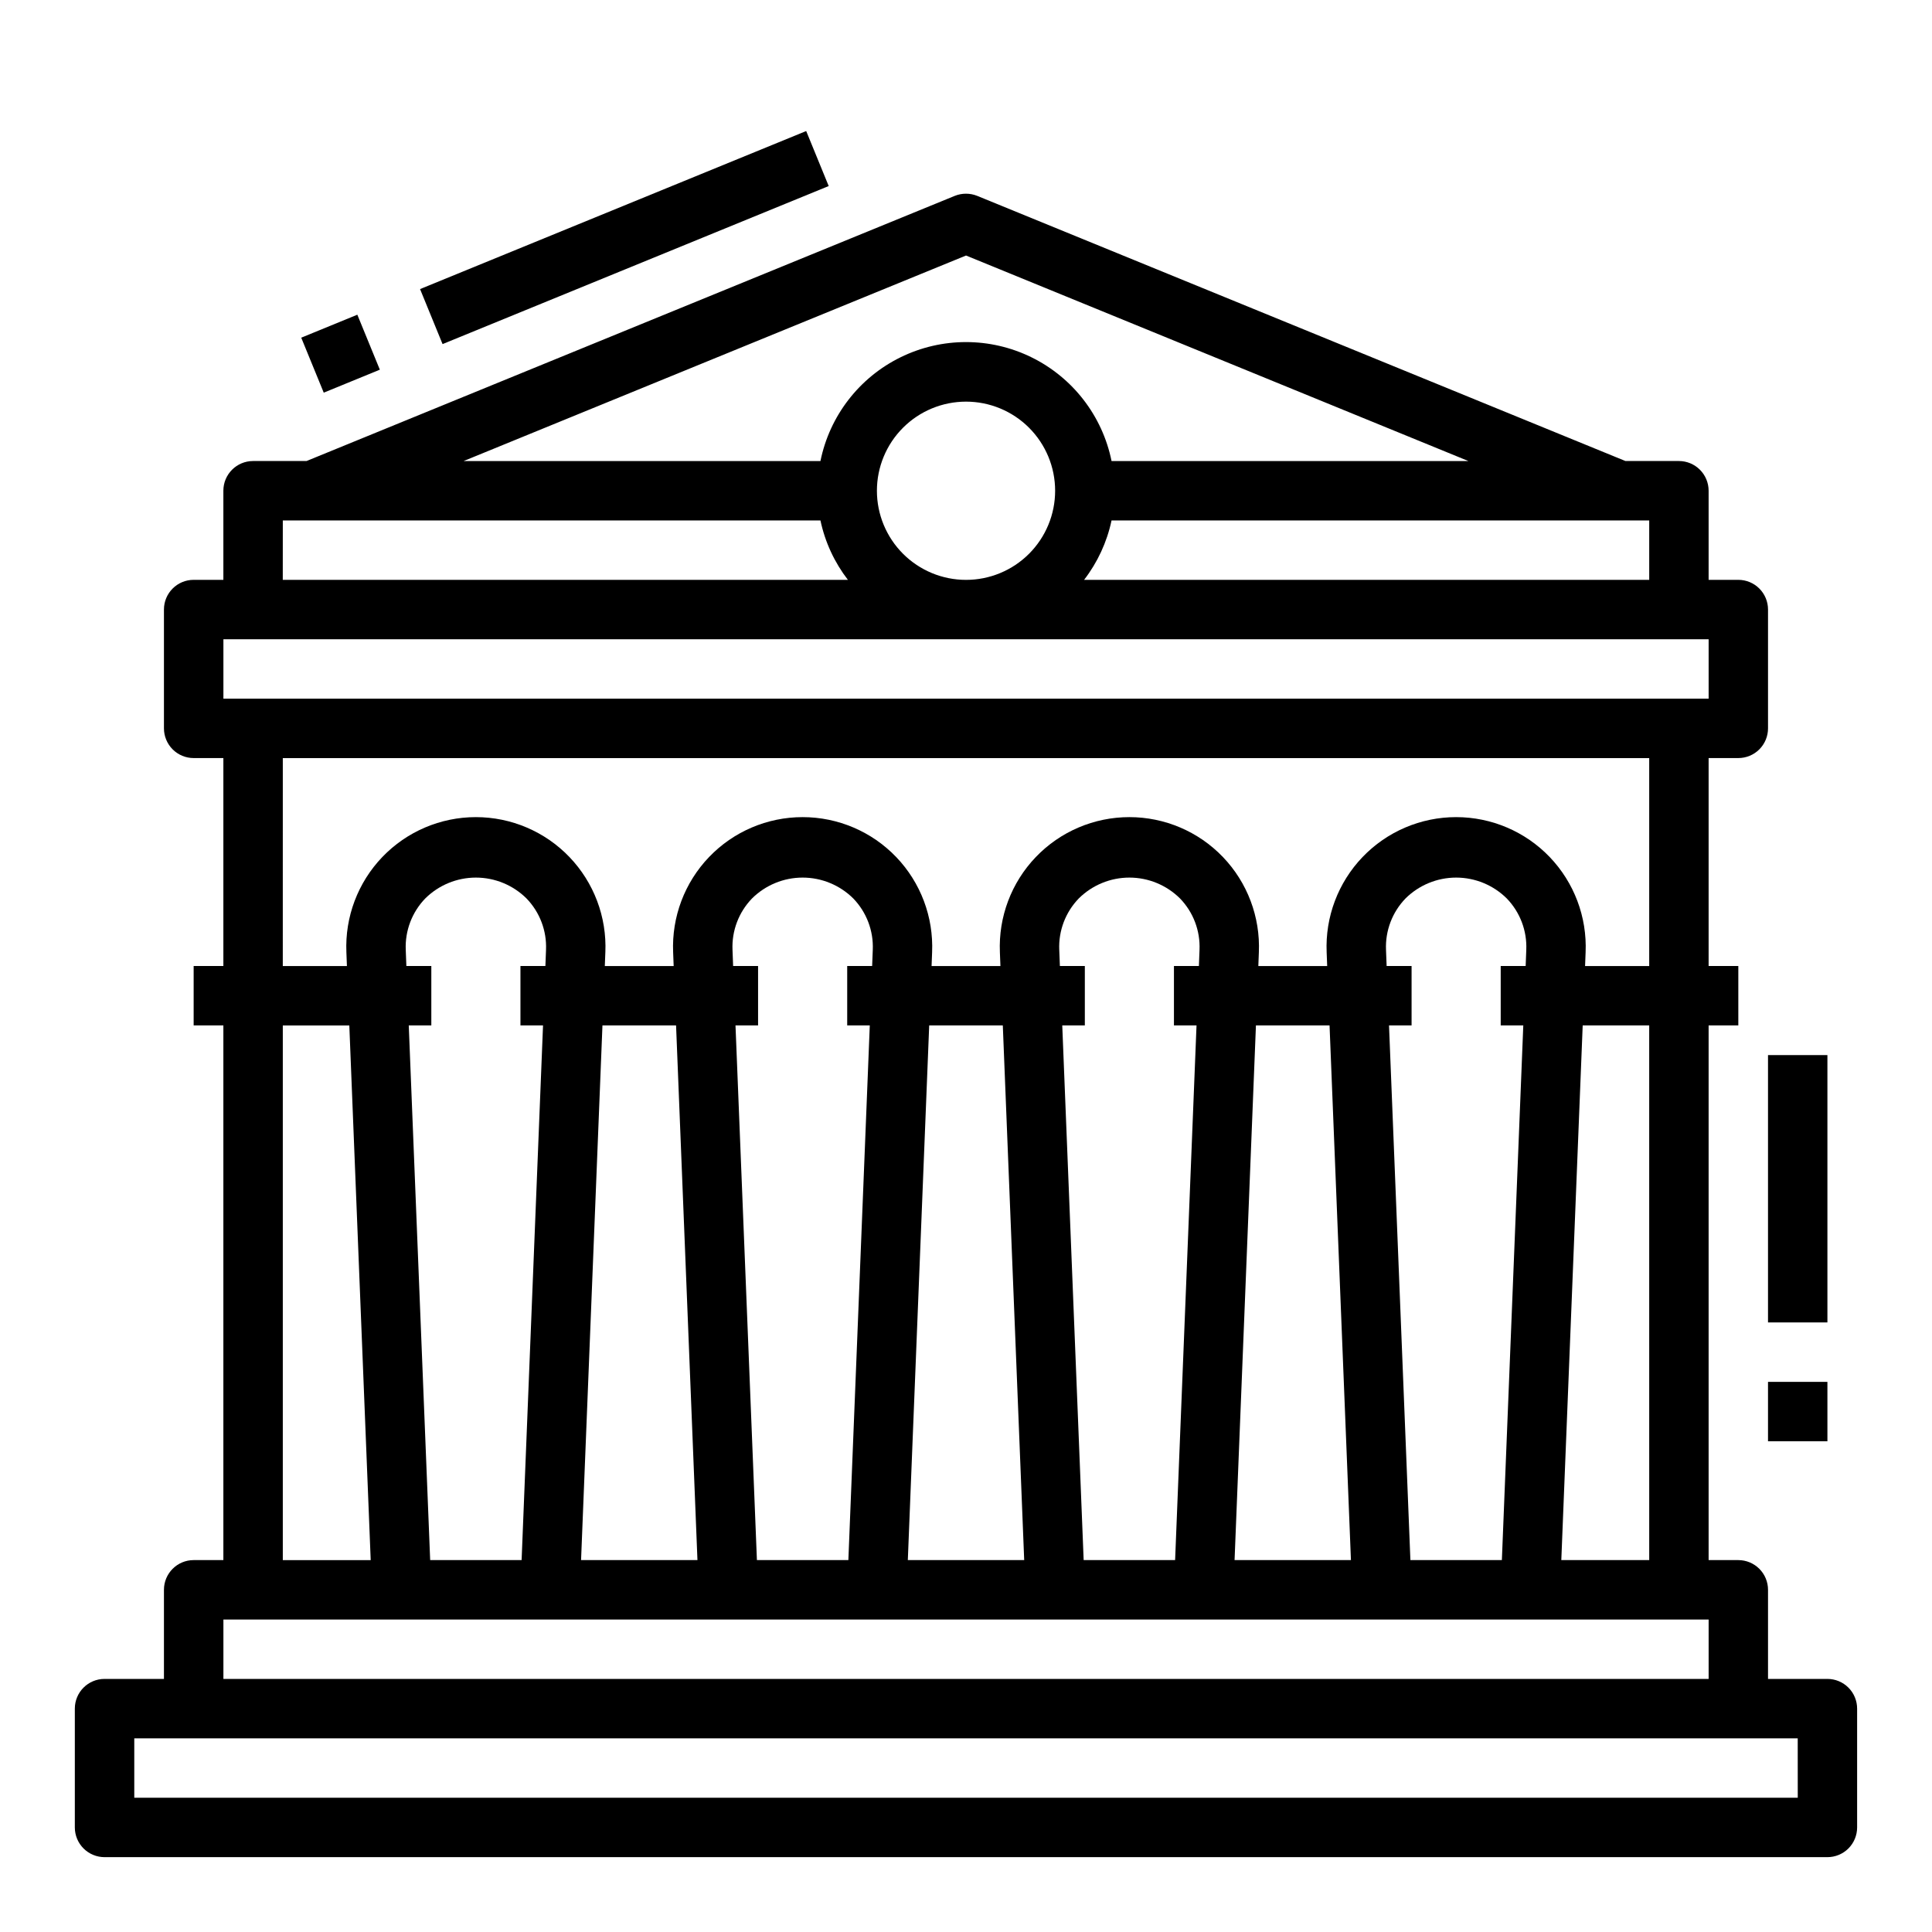 <?xml version="1.0" encoding="UTF-8"?>
<!-- The Best Svg Icon site in the world: iconSvg.co, Visit us! https://iconsvg.co -->
<svg fill="#000000" width="800px" height="800px" version="1.1" viewBox="144 144 512 512" xmlns="http://www.w3.org/2000/svg">
 <g>
  <path d="m628.29 588.93h-15.746v-23.613c0-2.09-0.828-4.09-2.305-5.566-1.477-1.477-3.481-2.309-5.566-2.309h-7.871v-141.7h7.871v-15.742h-7.871v-55.105h7.871c2.086 0 4.09-0.828 5.566-2.305 1.477-1.477 2.305-3.481 2.305-5.566v-31.488c0-2.09-0.828-4.09-2.305-5.566-1.477-1.477-3.481-2.305-5.566-2.305h-7.871v-23.617c0-2.09-0.832-4.09-2.309-5.566-1.477-1.477-3.477-2.305-5.566-2.305h-14.168l-171.78-70.266c-1.914-0.773-4.051-0.773-5.965 0l-171.78 70.266h-14.168c-4.348 0-7.871 3.523-7.871 7.871v23.617h-7.875c-4.348 0-7.871 3.523-7.871 7.871v31.488c0 2.086 0.832 4.09 2.305 5.566 1.477 1.477 3.481 2.305 5.566 2.305h7.875v55.105h-7.875v15.742h7.875v141.7h-7.875c-4.348 0-7.871 3.527-7.871 7.875v23.617l-15.742-0.004c-4.348 0-7.875 3.527-7.875 7.875v31.488c0 2.086 0.832 4.09 2.309 5.566 1.477 1.473 3.477 2.305 5.566 2.305h456.58c2.086 0 4.09-0.832 5.566-2.305 1.473-1.477 2.305-3.481 2.305-5.566v-31.488c0-2.09-0.832-4.09-2.305-5.566-1.477-1.477-3.481-2.309-5.566-2.309zm-47.23-31.488h-23.297l5.668-141.7h17.625zm-323.06 0-5.676-141.7h5.981v-15.742h-6.613l-0.164-4.273v-0.004c-0.219-5.059 1.652-9.984 5.172-13.625 3.566-3.539 8.391-5.527 13.414-5.527 5.027 0 9.848 1.988 13.414 5.527 3.519 3.641 5.391 8.566 5.172 13.625l-0.164 4.277h-6.613v15.742h5.984l-5.676 141.7zm45.656-141.7h19.508l5.668 141.7h-30.844zm40.934 141.7-5.676-141.7h5.984v-15.742h-6.613l-0.164-4.273v-0.004c-0.219-5.059 1.652-9.984 5.172-13.625 3.566-3.539 8.387-5.527 13.414-5.527 5.023 0 9.848 1.988 13.414 5.527 3.519 3.641 5.391 8.566 5.172 13.625l-0.168 4.277h-6.609v15.742h5.984l-5.676 141.7zm45.656-141.7h19.508l5.668 141.7h-30.84zm40.934 141.7-5.672-141.7h5.984v-15.742h-6.613l-0.164-4.273-0.004-0.004c-0.215-5.059 1.652-9.984 5.172-13.625 3.57-3.539 8.391-5.527 13.414-5.527 5.027 0 9.848 1.988 13.414 5.527 3.523 3.641 5.391 8.566 5.172 13.625l-0.164 4.277h-6.613v15.742h5.984l-5.676 141.7zm45.656-141.7h19.508l5.668 141.7h-30.84zm40.934 141.7-5.668-141.7h5.981v-15.742h-6.613l-0.164-4.273v-0.004c-0.219-5.059 1.652-9.984 5.172-13.625 3.566-3.539 8.391-5.527 13.414-5.527 5.027 0 9.848 1.988 13.414 5.527 3.519 3.641 5.391 8.566 5.172 13.625l-0.164 4.277h-6.613v15.742h5.984l-5.676 141.7zm63.289-259.77h-149.77c3.578-4.637 6.066-10.02 7.281-15.746h142.49zm-204.67-23.617c0-6.266 2.488-12.27 6.918-16.699 4.426-4.43 10.434-6.918 16.699-6.918 6.262 0 12.27 2.488 16.699 6.918 4.426 4.43 6.914 10.434 6.914 16.699 0 6.262-2.488 12.27-6.914 16.699-4.43 4.43-10.438 6.918-16.699 6.918-6.266 0-12.273-2.488-16.699-6.918-4.43-4.43-6.918-10.438-6.918-16.699zm23.617-62.34 133.14 54.469h-94.574c-2.426-11.957-10.262-22.113-21.211-27.492-10.949-5.383-23.773-5.383-34.723 0-10.949 5.379-18.785 15.535-21.211 27.492h-94.574zm-181.06 70.211h142.48c1.215 5.727 3.703 11.109 7.281 15.746h-149.77zm-15.742 31.488h393.6v15.742h-393.6zm15.742 31.488h362.11v55.105h-16.996l0.141-3.644c0.402-9.355-3.035-18.473-9.512-25.234-6.477-6.762-15.438-10.582-24.801-10.582s-18.32 3.82-24.801 10.582c-6.477 6.762-9.914 15.879-9.512 25.234l0.141 3.644h-18.246l0.141-3.644c0.398-9.355-3.035-18.473-9.516-25.234-6.477-6.762-15.434-10.582-24.801-10.582-9.363 0-18.32 3.82-24.797 10.582-6.481 6.762-9.918 15.879-9.516 25.234l0.141 3.644h-18.246l0.141-3.644c0.402-9.355-3.035-18.473-9.512-25.234-6.481-6.762-15.438-10.582-24.801-10.582s-18.324 3.82-24.801 10.582c-6.481 6.762-9.914 15.879-9.516 25.234l0.141 3.644h-18.246l0.141-3.644h0.004c0.398-9.355-3.035-18.473-9.516-25.234-6.477-6.762-15.438-10.582-24.801-10.582s-18.32 3.82-24.801 10.582c-6.477 6.762-9.914 15.879-9.512 25.234l0.141 3.644h-16.996zm0 70.848h17.625l5.668 141.7h-23.293zm-15.742 157.44h393.6v15.742h-393.6zm417.22 47.23h-440.84v-15.742h440.83z"/>
  <path d="m255.32 220.61 102.33-41.883 5.965 14.578-102.33 41.883z"/>
  <path d="m223.83 233.49 14.867-6.09 5.965 14.57-14.867 6.09z"/>
  <path d="m612.54 423.61h15.742v70.848h-15.742z"/>
  <path d="m612.54 510.21h15.742v15.742h-15.742z"/>
 </g>
</svg>